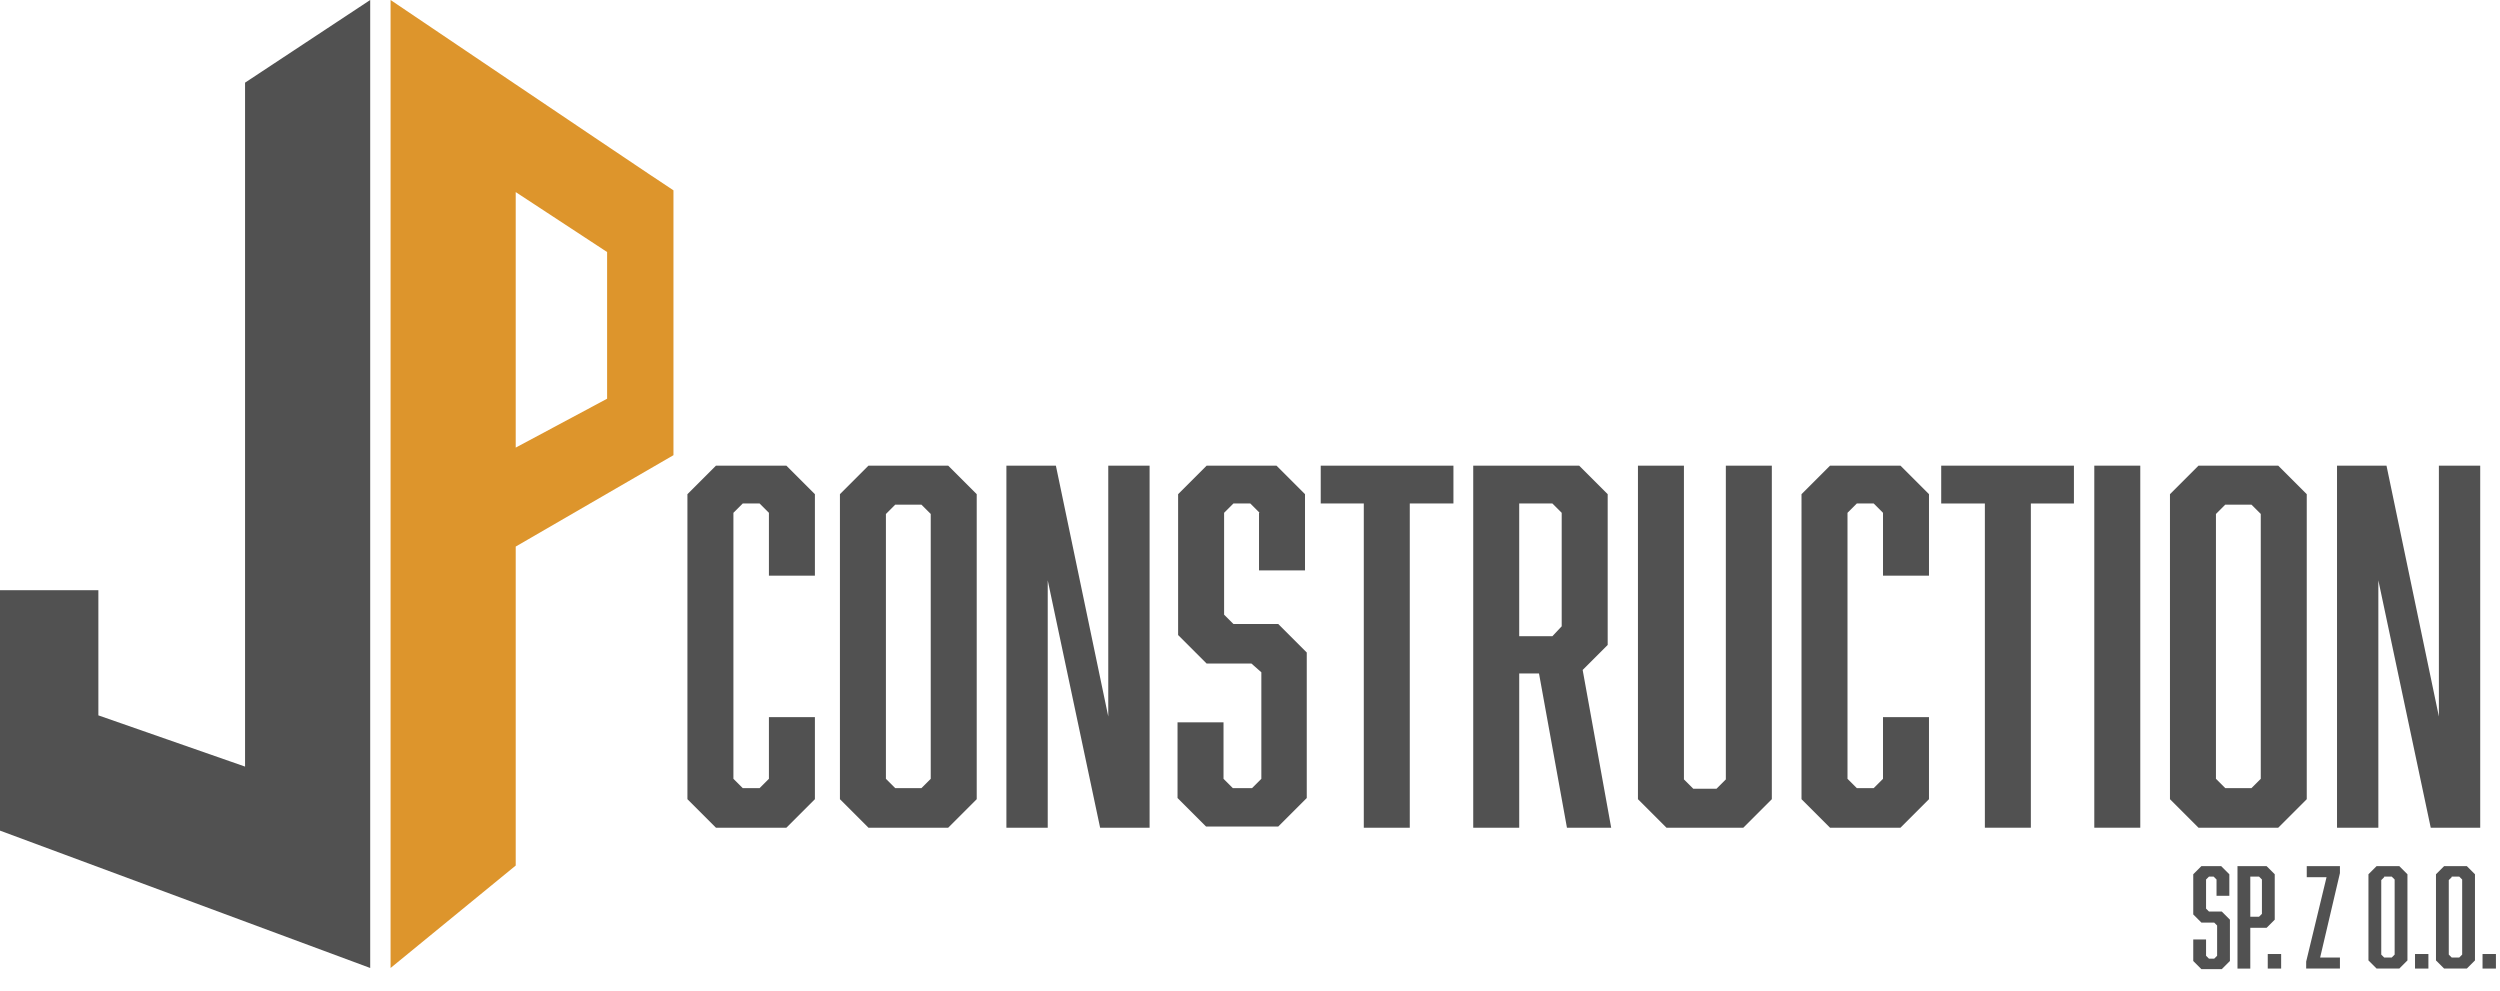 <?xml version="1.0" encoding="utf-8"?>
<!-- Generator: Adobe Illustrator 26.1.0, SVG Export Plug-In . SVG Version: 6.00 Build 0)  -->
<svg version="1.1" id="a" xmlns="http://www.w3.org/2000/svg" xmlns:xlink="http://www.w3.org/1999/xlink" x="0px" y="0px"
	 viewBox="0 0 429.5 170.2" style="enable-background:new 0 0 429.5 170.2;" xml:space="preserve">
<style type="text/css">
	.st0{fill:#515151;}
	.st1{fill:#DD952C;}
	.st2{enable-background:new    ;}
</style>
<polygon class="st0" points="63.6,0 63.6,166.3 0,142.7 0,101.4 16.9,101.4 16.9,122.9 42.1,131.7 42.1,14.2 "/>
<path class="st1" d="M88.6,14.5l-0.3-0.2L67.1,0v166.3l21.5-17.6V93.9l27.1-15.7V32.7C115.6,32.7,88.6,14.5,88.6,14.5z M104.3,68.5
	l-15.7,8.4V33l15.7,10.3V68.5z"/>
<g class="st2">
	<path class="st0" d="M118.1,84.9L123,80h12.1l4.9,4.9v14h-7.9V88.1l-1.6-1.6h-2.9l-1.6,1.6v45.7l1.6,1.6h2.9l1.6-1.6v-10.6h7.9
		v14.1l-4.9,4.9H123l-4.9-4.9V84.9z"/>
	<path class="st0" d="M167.8,137.3l-4.9,4.9h-13.7l-4.9-4.9V84.9l4.9-4.9h13.7l4.9,4.9V137.3z M153.8,86.7l-1.6,1.6v45.5l1.6,1.6
		h4.5l1.6-1.6V88.3l-1.6-1.6H153.8z"/>
	<path class="st0" d="M172.9,80h8.5l9,43.1V80h7.1v62.2h-8.5l-9-42.5v42.5h-7.1V80z"/>
</g>
<g class="st2">
	<path class="st0" d="M216.4,88.1l-1.6-1.6h-2.9l-1.6,1.6v17.5l1.6,1.6h7.7l4.9,4.9v25l-4.9,4.9h-12.4l-4.9-4.9v-13h7.9v9.7l1.6,1.6
		h3.3l1.6-1.6v-18.3L215,114h-7.7l-4.9-4.9V84.9l4.9-4.9h12l4.9,4.9V98h-7.9V88.1z"/>
</g>
<g class="st2">
	<path class="st0" d="M242.2,86.5v55.7h-7.9V86.5h-7.4V80h22.8v6.5H242.2z"/>
</g>
<g class="st2">
	<path class="st0" d="M253.1,80h18.2l4.9,4.9v25.9l-4.3,4.3l4.9,27.1h-7.6l-4.8-26.5h-3.4v26.5h-7.9V80z M268.3,107.6V88.1l-1.6-1.6
		h-5.7v22.8h5.7L268.3,107.6z"/>
</g>
<g class="st2">
	<path class="st0" d="M299.5,142.2h-13.2l-4.9-4.9V80h7.9v53.9l1.6,1.6h4l1.6-1.6V80h7.9v57.3L299.5,142.2z"/>
</g>
<g class="st2">
	<path class="st0" d="M309.5,84.9l4.9-4.9h12.1l4.9,4.9v14h-7.9V88.1l-1.6-1.6H319l-1.6,1.6v45.7l1.6,1.6h2.9l1.6-1.6v-10.6h7.9
		v14.1l-4.9,4.9h-12.1l-4.9-4.9V84.9z"/>
</g>
<g class="st2">
	<path class="st0" d="M348.9,86.5v55.7h-7.9V86.5h-7.5V80h22.8v6.5H348.9z"/>
	<path class="st0" d="M359.8,80h7.9v62.2h-7.9V80z"/>
	<path class="st0" d="M396.3,137.3l-4.9,4.9h-13.7l-4.9-4.9V84.9l4.9-4.9h13.7l4.9,4.9V137.3z M382.3,86.7l-1.6,1.6v45.5l1.6,1.6
		h4.5l1.6-1.6V88.3l-1.6-1.6H382.3z"/>
	<path class="st0" d="M401.5,80h8.5l9,43.1V80h7.1v62.2h-8.5l-9-42.5v42.5h-7.1V80z"/>
</g>
<g class="st2">
	<path class="st0" d="M380.8,151.1l-0.5-0.5h-0.8l-0.5,0.5v5l0.5,0.5h2.2l1.4,1.4v7.1l-1.4,1.4h-3.5l-1.4-1.4v-3.7h2.2v2.8l0.5,0.5
		h0.9l0.5-0.5v-5.2l-0.5-0.5h-2.2l-1.4-1.4v-6.9l1.4-1.4h3.4l1.4,1.4v3.7h-2.2V151.1z"/>
</g>
<g class="st2">
	<path class="st0" d="M384.4,148.8h5l1.4,1.4v7.8l-1.4,1.4h-2.8v7h-2.2V148.8z M388.6,157v-5.9l-0.5-0.5h-1.5v6.9h1.5L388.6,157z"/>
</g>
<g class="st2">
	<path class="st0" d="M389.6,166.4v-2.5h2.3v2.5H389.6z"/>
</g>
<g class="st2">
	<path class="st0" d="M396.2,166.4v-1.2l3.5-14.5h-3.4v-1.9h5.7v1.2l-3.4,14.5h3.4v1.9H396.2z"/>
</g>
<g class="st2">
	<path class="st0" d="M413.6,165l-1.4,1.4h-3.9l-1.4-1.4v-14.8l1.4-1.4h3.9l1.4,1.4V165z M409.6,150.7l-0.5,0.5V164l0.5,0.5h1.3
		l0.5-0.5v-12.9l-0.5-0.5H409.6z"/>
	<path class="st0" d="M414.9,166.4v-2.5h2.3v2.5H414.9z"/>
	<path class="st0" d="M425.2,165l-1.4,1.4h-3.9l-1.4-1.4v-14.8l1.4-1.4h3.9l1.4,1.4V165z M421.2,150.7l-0.5,0.5V164l0.5,0.5h1.3
		l0.5-0.5v-12.9l-0.5-0.5H421.2z"/>
	<path class="st0" d="M426.5,166.4v-2.5h2.3v2.5H426.5z"/>
</g>
</svg>

